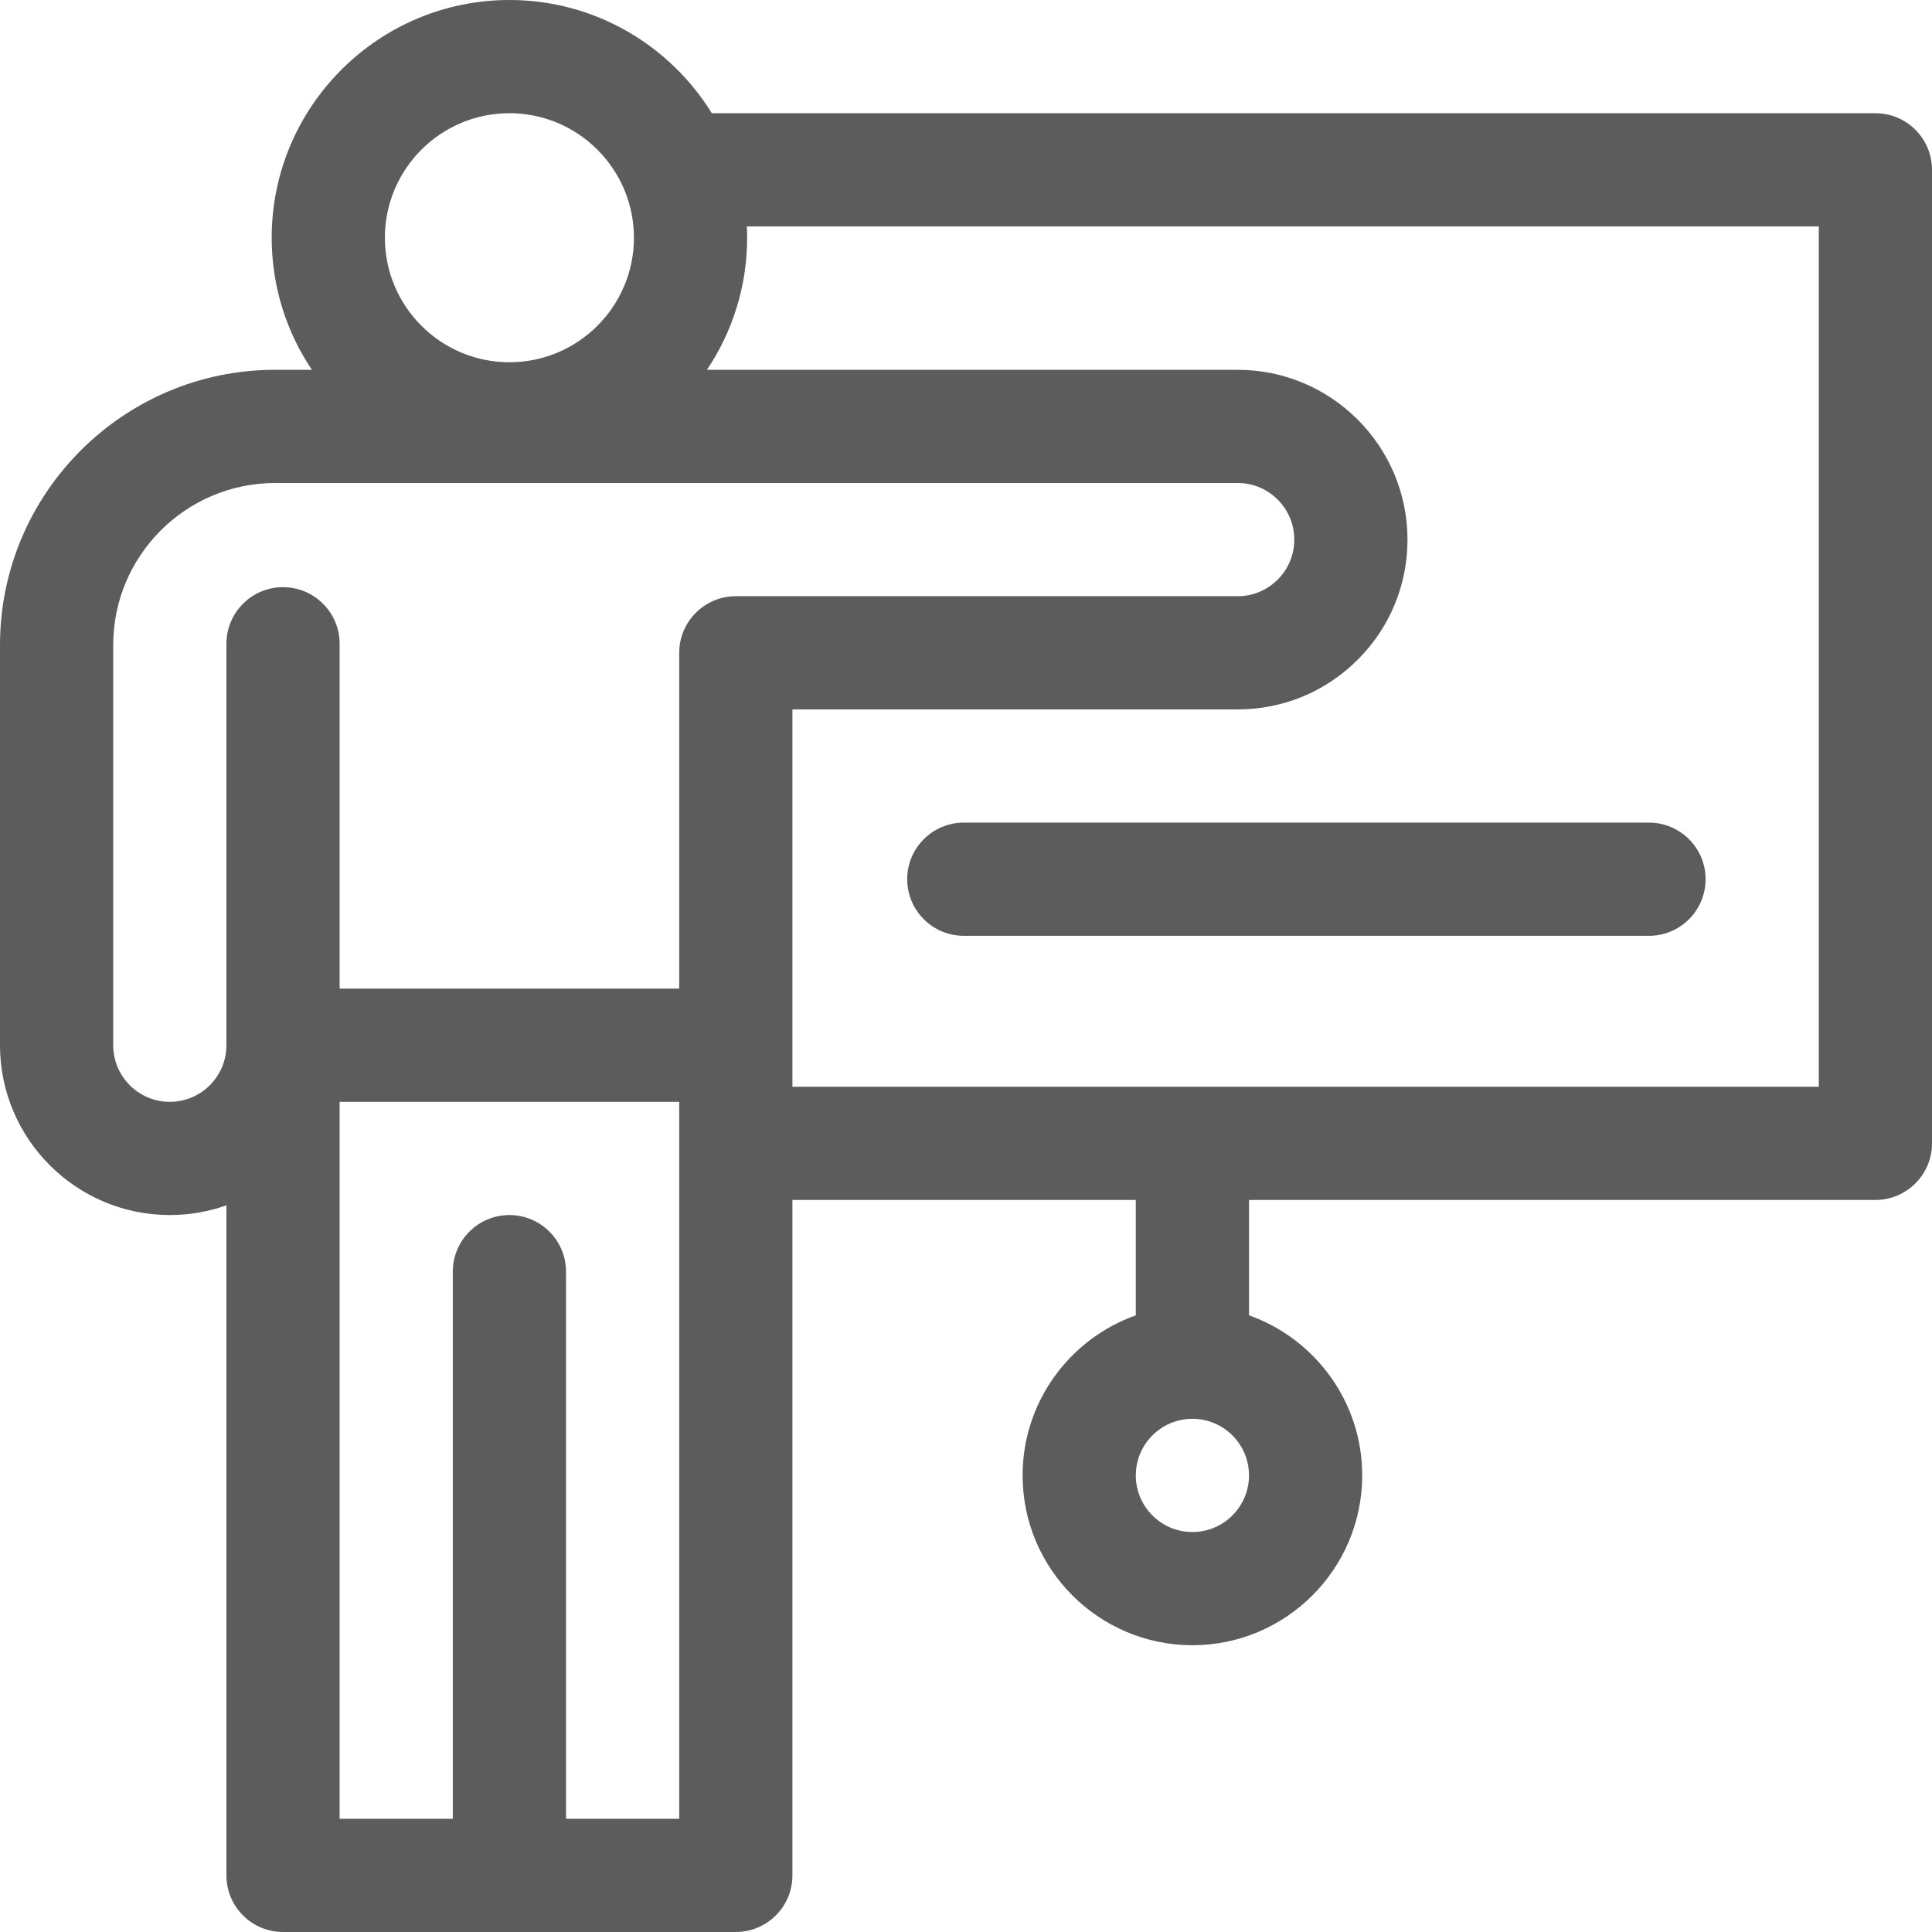 <svg width="64" height="64" viewBox="0 0 64 64" fill="none" xmlns="http://www.w3.org/2000/svg">
<g clip-path="url(#clip0_8241_365)">
<path d="M62.125 3.75H23.58C22.191 1.501 19.706 0 16.875 0C12.533 0 9 3.533 9 7.875C9 9.492 9.491 10.998 10.331 12.25H9.117C4.09 12.25 0 16.34 0 21.367V34.625C0 37.726 2.524 40.25 5.625 40.25C6.282 40.25 6.914 40.136 7.5 39.928V62.125C7.5 63.16 8.34 64 9.375 64H24.375C25.41 64 26.25 63.16 26.25 62.125V39.75H37.625V43.572C35.443 44.346 33.875 46.431 33.875 48.875C33.875 51.976 36.399 54.5 39.5 54.5C42.601 54.5 45.125 51.976 45.125 48.875C45.125 46.431 43.557 44.346 41.375 43.572V39.75H62.125C63.16 39.75 64 38.91 64 37.875V5.625C64 4.59 63.16 3.75 62.125 3.75ZM39.5 50.75C38.466 50.75 37.625 49.909 37.625 48.875C37.625 47.841 38.466 47 39.5 47C40.534 47 41.375 47.841 41.375 48.875C41.375 49.909 40.534 50.75 39.5 50.75ZM16.875 3.75C19.15 3.75 21 5.6 21 7.875C21 10.15 19.15 12 16.875 12C14.6 12 12.75 10.15 12.75 7.875C12.75 5.6 14.6 3.75 16.875 3.75ZM5.625 36.5C4.591 36.5 3.75 35.659 3.75 34.625V21.367C3.75 18.407 6.157 16 9.117 16H41C42.034 16 42.875 16.841 42.875 17.875C42.875 18.375 42.68 18.846 42.325 19.2C41.97 19.554 41.5 19.75 41 19.75H24.375C23.34 19.75 22.5 20.59 22.5 21.625V32.75H11.25V21.326C11.25 20.291 10.41 19.451 9.375 19.451C8.34 19.451 7.5 20.291 7.5 21.326V34.625C7.5 35.659 6.659 36.5 5.625 36.5ZM22.5 60.25H18.75V42.125C18.75 41.09 17.91 40.25 16.875 40.25C15.84 40.25 15 41.09 15 42.125V60.25H11.25V36.5H22.5V60.25ZM60.25 36H26.25V23.5H41C42.502 23.5 43.914 22.915 44.977 21.852C46.041 20.79 46.625 19.378 46.625 17.875C46.625 14.774 44.101 12.25 41 12.25H23.419C24.259 10.998 24.75 9.492 24.75 7.875C24.75 7.749 24.746 7.624 24.74 7.5H60.25V36Z" fill="#5C5C5C"/>
<path d="M30.052 29.125C30.052 30.16 30.892 31 31.927 31H54.625C55.66 31 56.5 30.16 56.5 29.125C56.5 28.09 55.66 27.25 54.625 27.25H31.927C30.892 27.25 30.052 28.09 30.052 29.125Z" fill="#5C5C5C"/>
</g>
<defs>
<clipPath id="clip0_8241_365">
<rect width="64" height="64" fill="white"/>
</clipPath>
</defs>
</svg>
